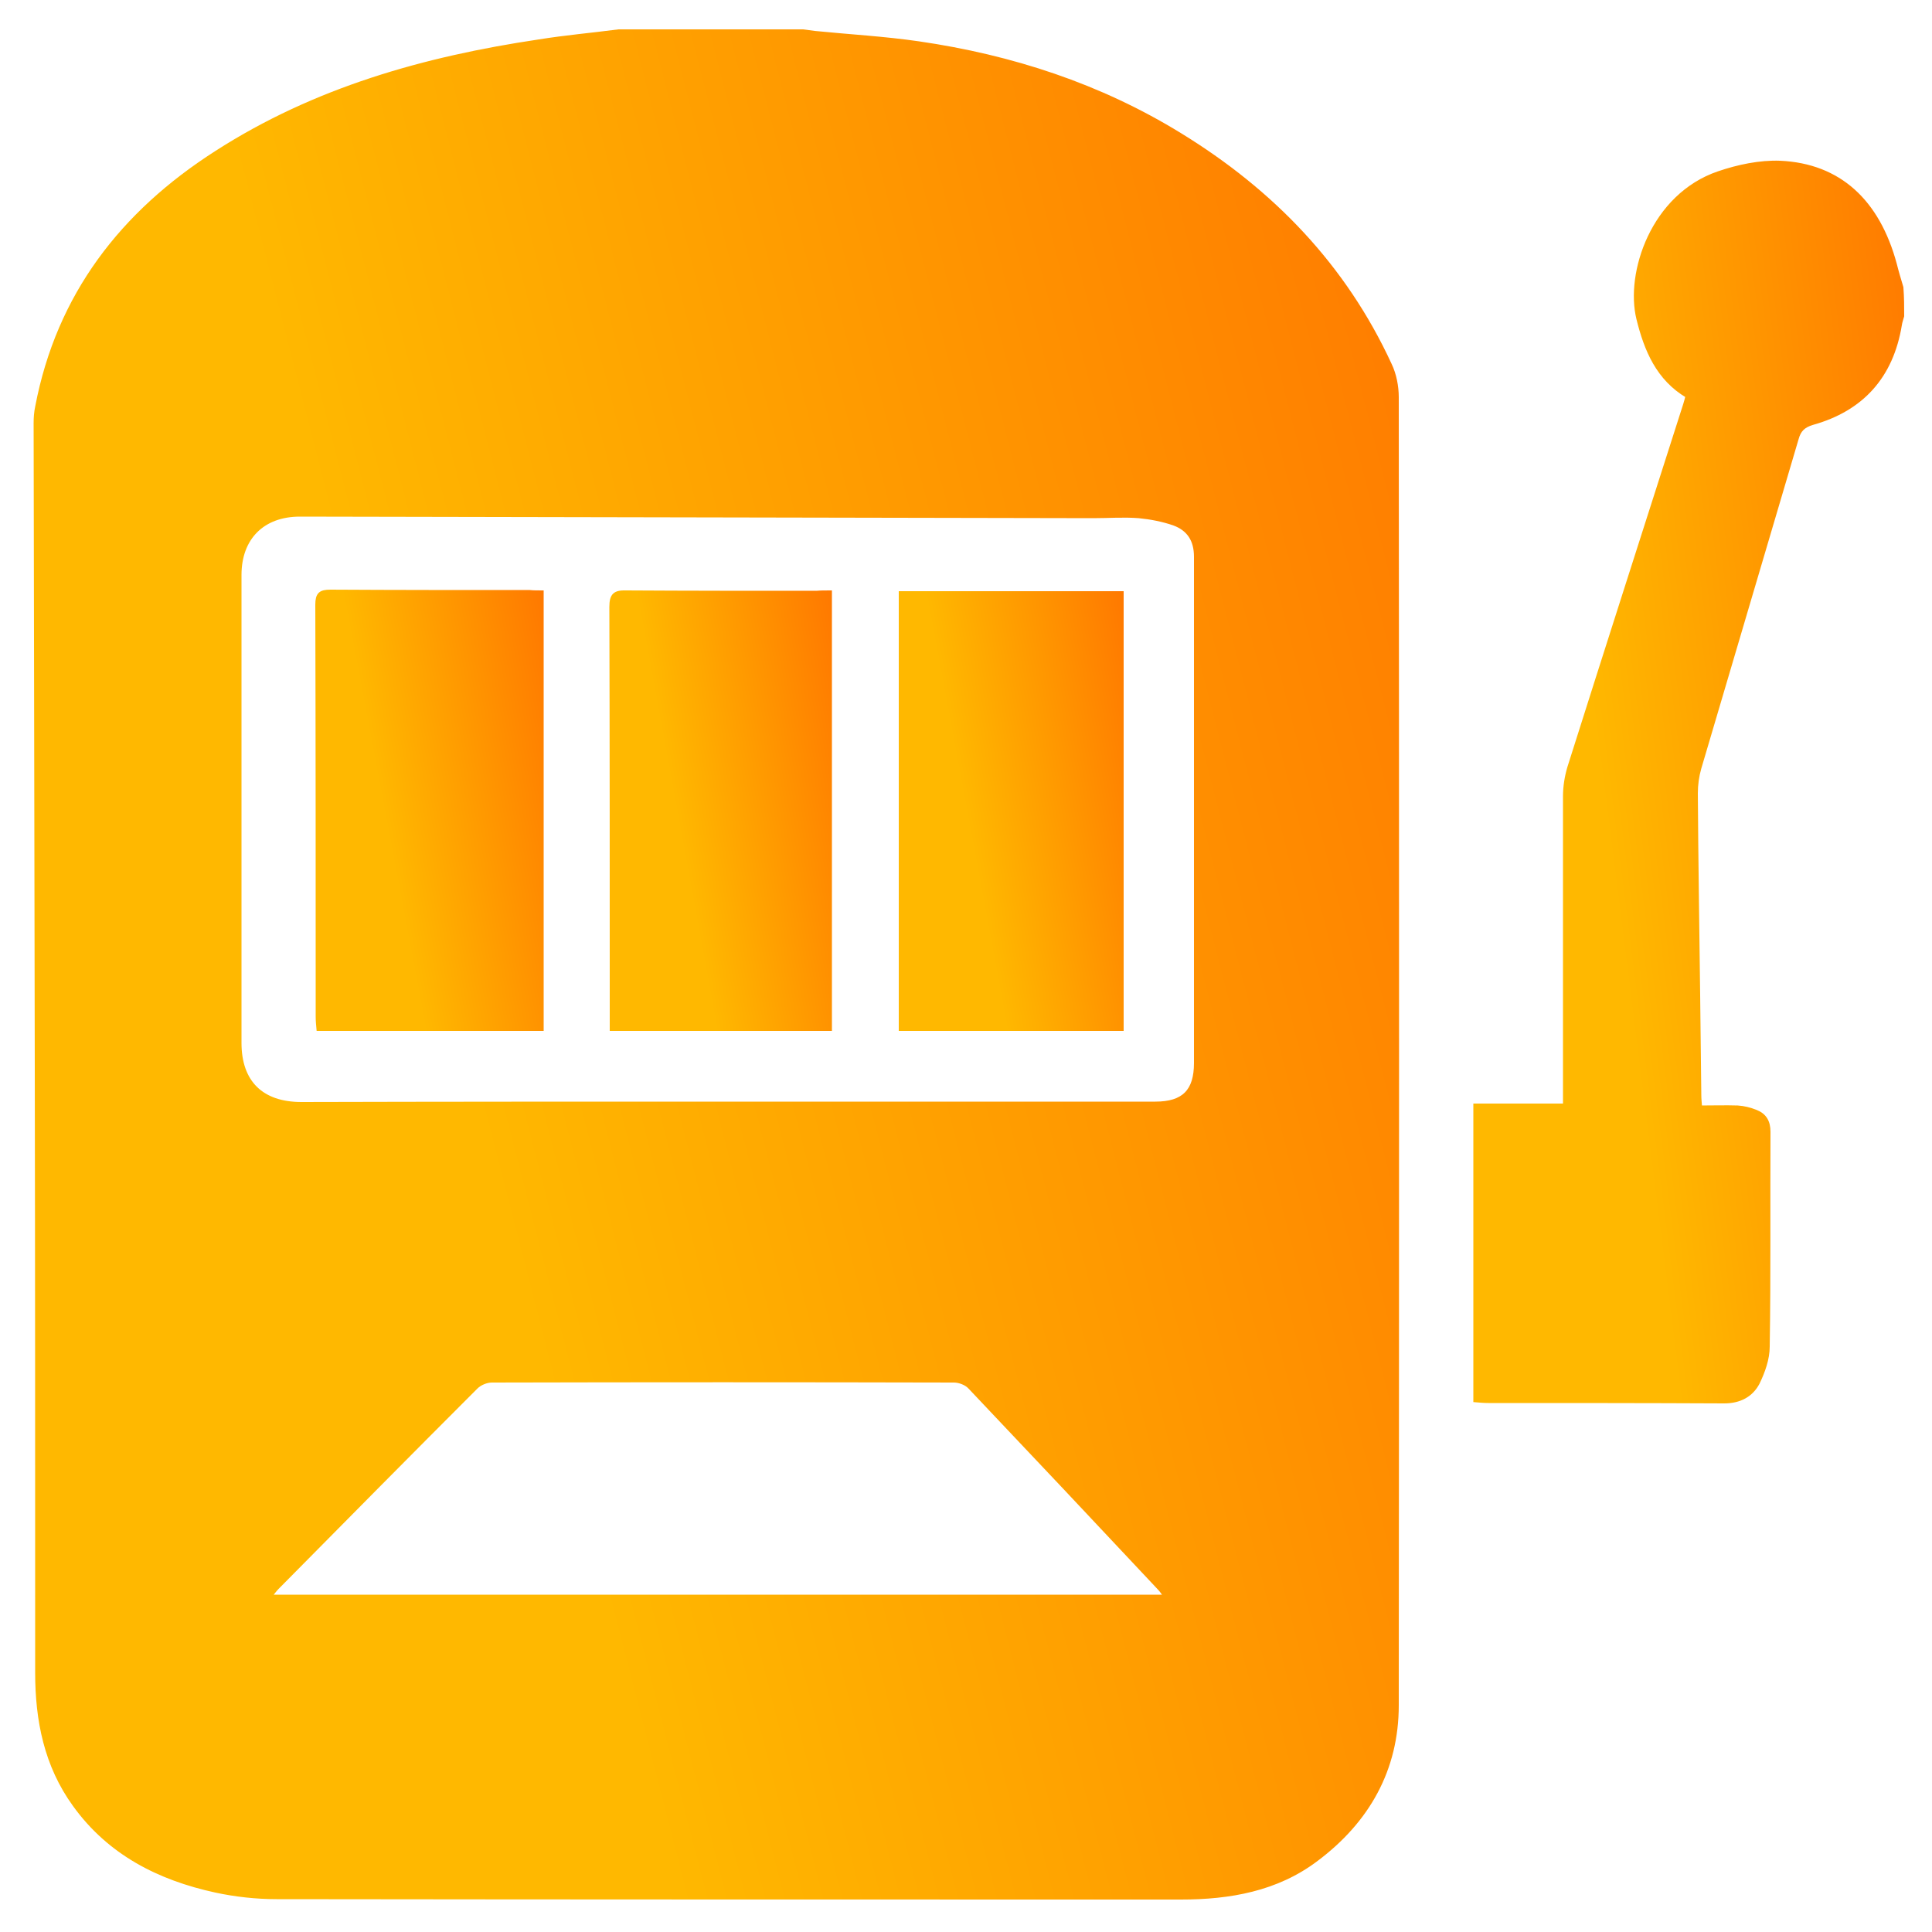 <?xml version="1.0" encoding="utf-8"?>
<!-- Generator: Adobe Illustrator 24.3.0, SVG Export Plug-In . SVG Version: 6.00 Build 0)  -->
<svg version="1.1" id="Layer_3" xmlns="http://www.w3.org/2000/svg" xmlns:xlink="http://www.w3.org/1999/xlink" x="0px"
     y="0px"
     viewBox="0 0 500 500" style="enable-background:new 0 0 500 500;" xml:space="preserve">
<defs>
        <linearGradient id="Gradient1" gradientTransform="rotate(-20)">
            <stop class="stop1" offset="10.67%" stop-color="#ffb800"/>
            <stop class="stop2" offset="93.33%" stop-color="#ff7a00"/>
        </linearGradient>
</defs>
<g>
	<path style="fill: url(#Gradient1); stroke: url(#Gradient1);" d="M160.1,8.1c15.9,0,31.8,0,47.7,0c1,0.1,2,0.3,3,0.4c9,0.9,18.1,1.4,27,2.7c24,3.5,46.8,10.9,67.6,23.7
		c23.8,14.6,42.5,33.9,54.3,59.5c1.2,2.5,1.8,5.6,1.8,8.4c0.1,112.8,0.1,225.6,0,338.5c0,16.7-7.6,30-20.8,39.9
		c-10.3,7.8-22.5,9.9-35.1,9.9c-78,0-156,0-234-0.1c-5.3,0-10.7-0.6-15.8-1.7c-14.7-3.2-27.5-9.7-36.5-22.2
		c-7.4-10.2-9.7-21.9-9.7-34.2c0-52.2,0-104.5-0.1-156.7c-0.1-55.6-0.2-111.1-0.3-166.7c0-1.4,0.1-2.8,0.4-4.2
		C15.1,76.4,31.6,55.1,56,39.5c25.5-16.4,53.9-24.4,83.5-28.8C146.3,9.6,153.2,9,160.1,8.1z M188.2,285.6c36.9,0,73.9,0,110.8,0
		c7.3,0,10.5-3.2,10.5-10.5c0-43.7,0-87.3,0-131c0-4.4-1.9-7.2-5.7-8.6c-2.9-1-6-1.6-9.1-1.9c-3.9-0.3-7.8,0-11.8,0
		c-68.4-0.1-136.9-0.3-205.3-0.4c-9.6,0-15.6,6-15.6,15.6c0,40.4,0,80.7,0,121.1c0,10.2,5.7,15.8,16,15.8
		C114.8,285.6,151.5,285.6,188.2,285.6z M69.8,413.2c77.6,0,154.5,0,231.9,0c-0.7-0.9-1.1-1.6-1.6-2.1
		c-16.3-17.4-32.7-34.8-49.1-52.1c-0.9-1-2.7-1.7-4.1-1.7c-39.9-0.1-79.7-0.1-119.6,0c-1.4,0-3.1,0.7-4.1,1.7
		c-17.2,17.2-34.3,34.5-51.5,51.9C71.2,411.4,70.7,412.1,69.8,413.2z"/>
        <path style="fill: url(#Gradient1); stroke: url(#Gradient1);" d="M492.3,81.8c-0.2,0.8-0.5,1.5-0.6,2.3c-2.2,13.3-9.8,21.8-22.7,25.4c-2.3,0.7-3.4,1.8-4,4c-8.4,28.5-16.8,56.9-25.2,85.3
		c-0.6,2.1-0.9,4.3-0.9,6.5c0.1,17.4,0.4,34.8,0.6,52.2c0.1,8.7,0.2,17.3,0.3,26c0,0.9,0.1,1.8,0.2,3.1c3.4,0,6.6-0.1,9.7,0
		c1.6,0.1,3.2,0.5,4.7,1.1c2.3,0.9,3.3,2.6,3.3,5.2c-0.1,18.5,0.1,37-0.2,55.6c0,3.2-1.2,6.5-2.6,9.4c-1.7,3.2-4.7,4.8-8.7,4.8
		c-20.3-0.1-40.7-0.1-61-0.1c-1.1,0-2.2-0.1-3.4-0.2c0-25.5,0-50.7,0-76.3c7.7,0,15.2,0,23.2,0c0-1.6,0-2.7,0-3.9
		c0-25.4,0-50.7,0-76.1c0-2.5,0.4-5,1.1-7.4c9.9-31.3,20-62.7,30-94c0.2-0.7,0.4-1.3,0.6-2.2c-7.6-4.5-10.7-11.9-12.7-20
		c-2.9-11.8,3.7-31.9,20.8-37.7c5-1.7,10.6-2.9,15.9-2.7c15.3,0.7,25.3,10,29.7,26.3c0.5,2,1.1,4,1.7,6
		C492.3,77,492.3,79.4,492.3,81.8z"/>
        <path style="fill: url(#Gradient1); stroke: url(#Gradient1);" d="M140.2,153.3c0,37.9,0,75.4,0,113c-19.3,0-38.4,0-57.8,0c-0.1-1.1-0.2-2.1-0.2-3.2c0-35.5,0-71-0.1-106.6
		c0-2.7,0.8-3.4,3.4-3.4c17.2,0.1,34.4,0.1,51.6,0.1C138.1,153.3,139.1,153.3,140.2,153.3z"/>
        <path style="fill: url(#Gradient1); stroke: url(#Gradient1);"
              d="M290.3,153.5c0,37.7,0,75.1,0,112.8c-19.1,0-38,0-57.2,0c0-37.6,0-75.1,0-112.8C252.2,153.5,271.2,153.5,290.3,153.5z"/>
        <path style="fill: url(#Gradient1); stroke: url(#Gradient1);" d="M214.8,153.3c0,38,0,75.4,0,113c-18.8,0-37.4,0-56.5,0c0-1.2,0-2.2,0-3.3c0-35.3,0-70.6-0.1-105.9c0-3.1,0.9-3.9,3.9-3.8
		c16.4,0.1,32.8,0.1,49.2,0.1C212.4,153.3,213.4,153.3,214.8,153.3z"/>
</g>
</svg>
